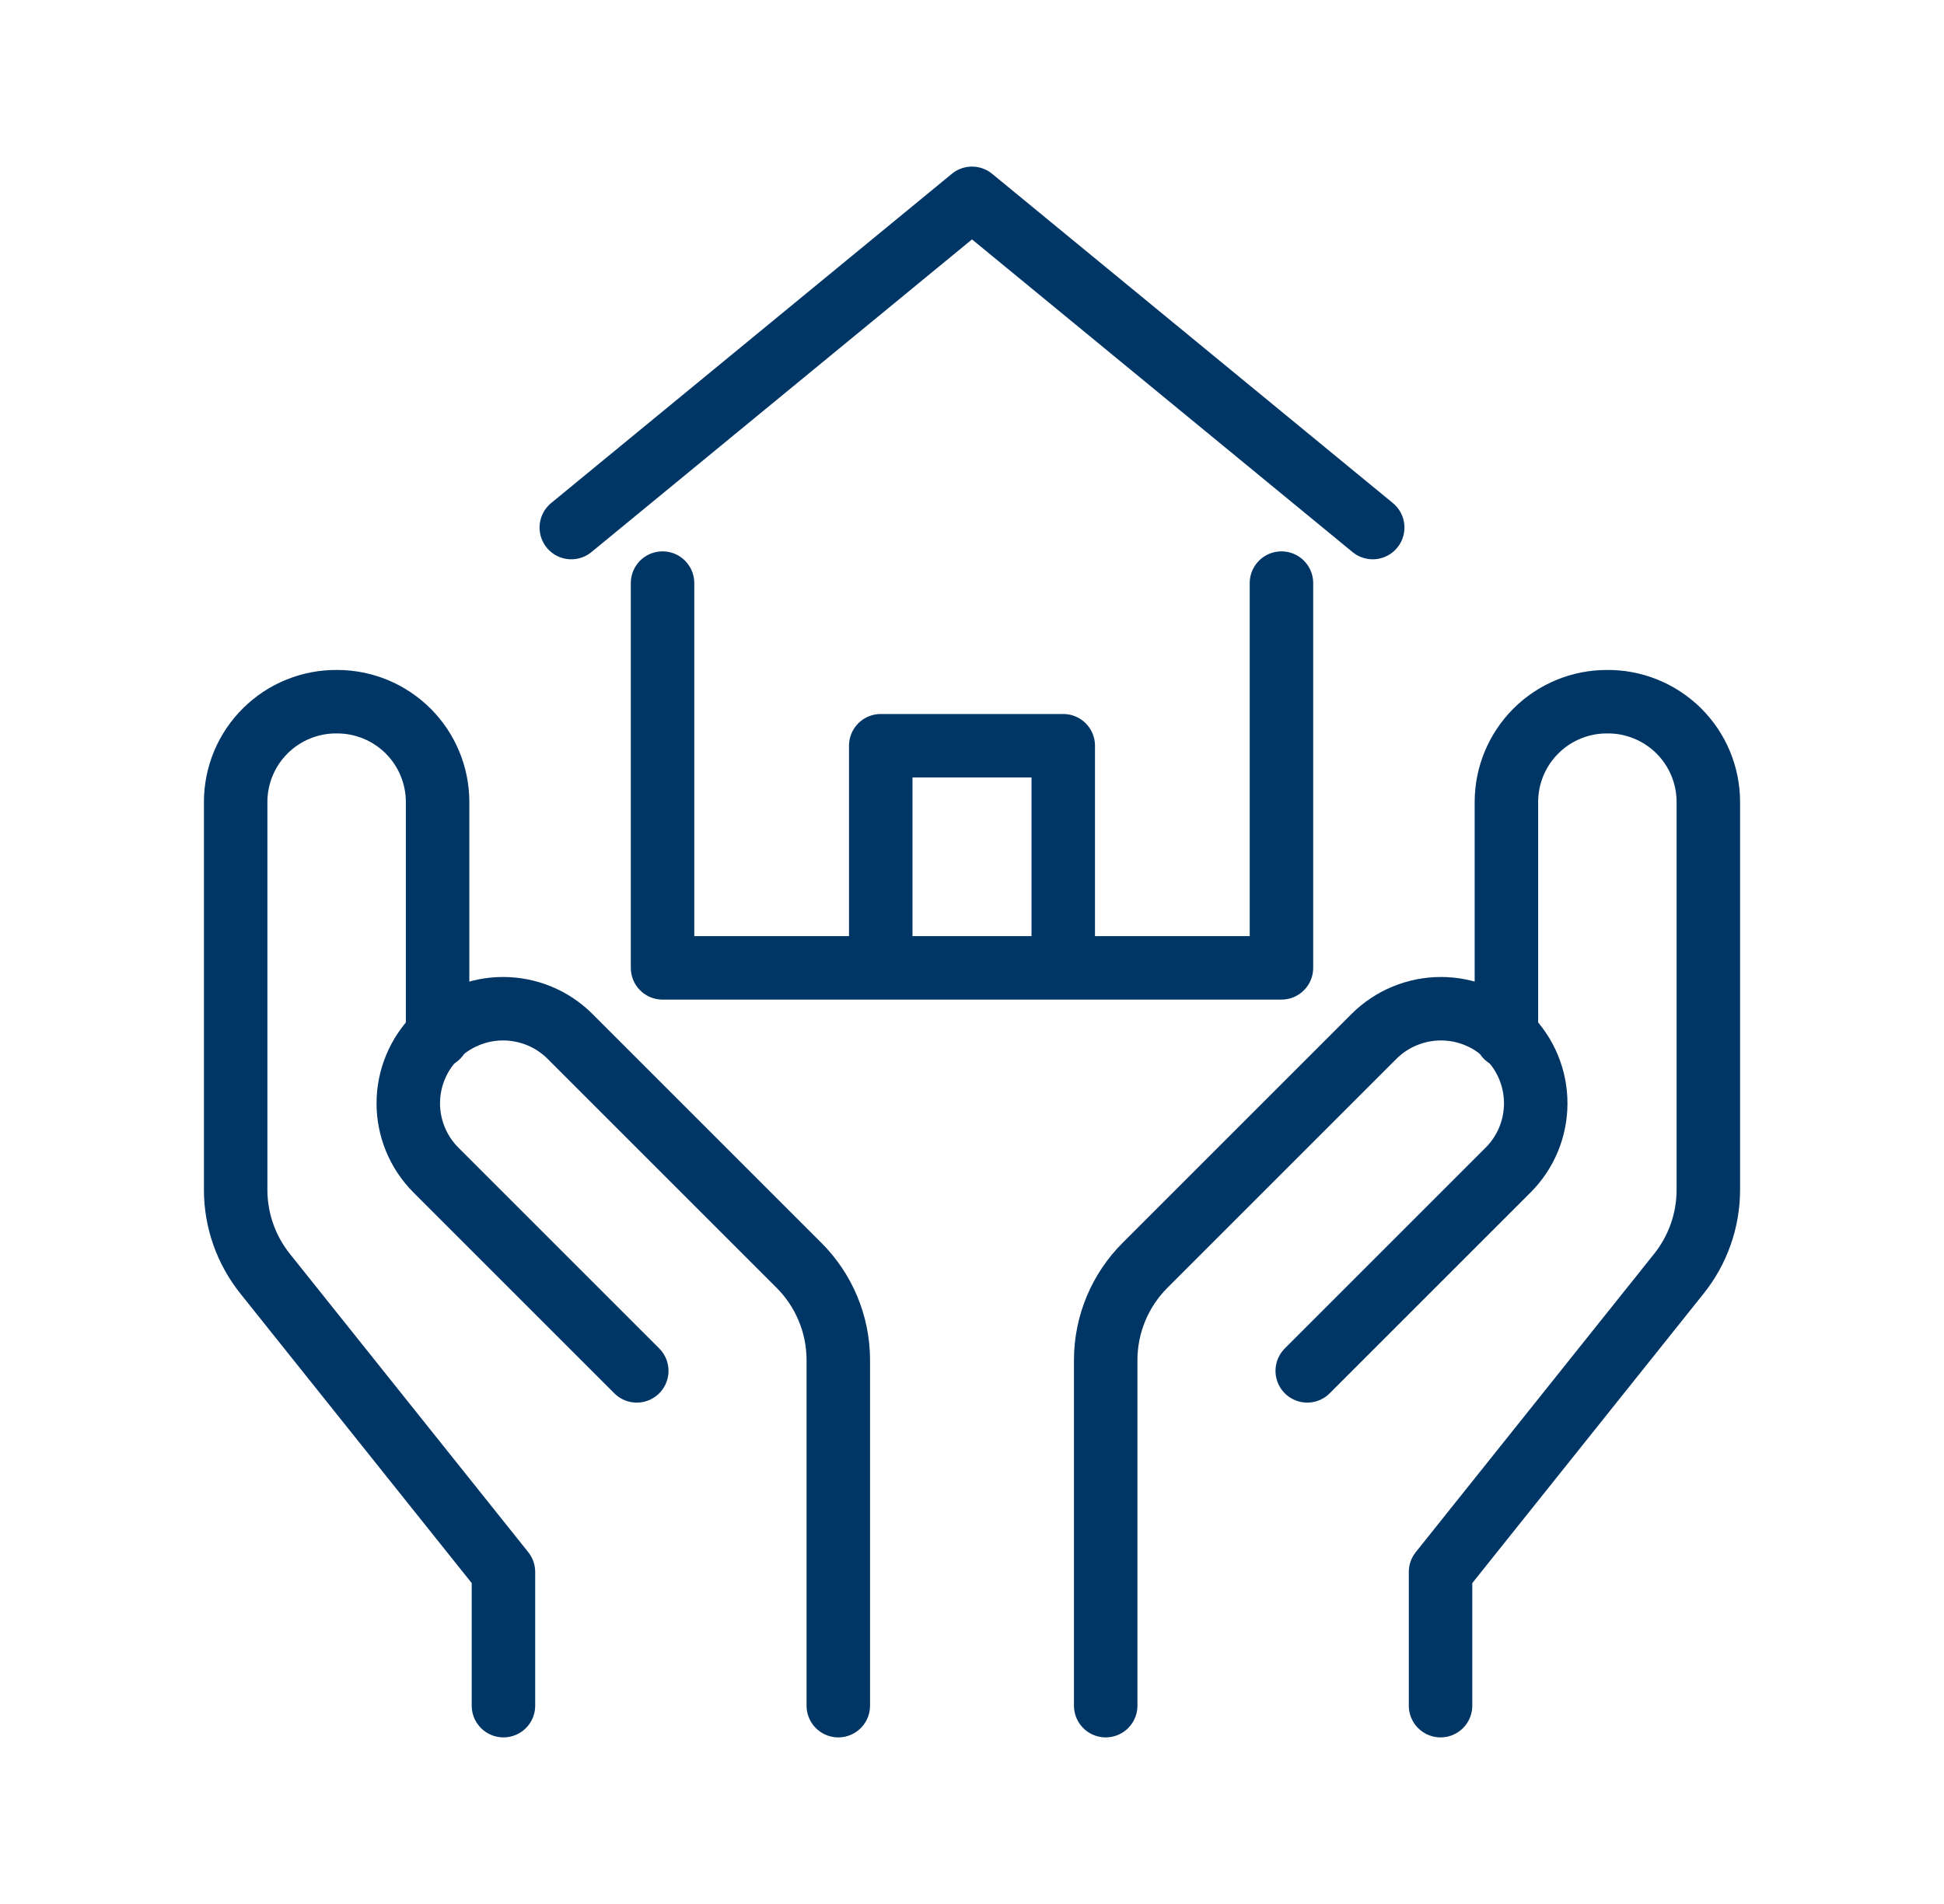<svg width="49" height="48" viewBox="0 0 49 48" fill="none" xmlns="http://www.w3.org/2000/svg">
<path d="M14.4 13.3L24.5 5L34.6 13.3" stroke="#003665" stroke-width="1.6" stroke-linecap="round" stroke-linejoin="round"/>
<path d="M22.2 24.3V18.8H26.8V24.3" stroke="#003665" stroke-width="1.6" stroke-linecap="round" stroke-linejoin="round"/>
<path d="M16.7 14.7V24.4H32.3V14.7" stroke="#003665" stroke-width="1.6" stroke-linecap="round" stroke-linejoin="round"/>
<path d="M36.31 43V39.63L42.31 32.12C42.794 31.519 43.059 30.771 43.06 30V20.22C43.06 19.885 42.994 19.554 42.865 19.245C42.736 18.936 42.547 18.656 42.309 18.42C42.07 18.185 41.788 17.999 41.477 17.874C41.167 17.748 40.835 17.686 40.5 17.69V17.69C39.829 17.69 39.185 17.957 38.711 18.431C38.237 18.905 37.97 19.549 37.97 20.22V26.13" stroke="#003665" stroke-width="1.6" stroke-linecap="round" stroke-linejoin="round"/>
<path d="M27.87 43V34.27C27.875 33.376 28.235 32.52 28.87 31.89L34.63 26.13C34.852 25.908 35.115 25.732 35.406 25.612C35.696 25.492 36.006 25.43 36.32 25.43C36.634 25.43 36.945 25.492 37.235 25.612C37.525 25.732 37.788 25.908 38.01 26.13V26.13C38.232 26.351 38.408 26.614 38.528 26.903C38.648 27.192 38.709 27.502 38.709 27.815C38.709 28.128 38.648 28.438 38.528 28.727C38.408 29.016 38.232 29.279 38.01 29.5L32.95 34.56" stroke="#003665" stroke-width="1.6" stroke-linecap="round" stroke-linejoin="round"/>
<path d="M12.69 43V39.63L6.69 32.12C6.206 31.519 5.941 30.771 5.94 30V20.22C5.94 19.885 6.006 19.554 6.135 19.245C6.264 18.936 6.453 18.656 6.692 18.42C6.93 18.185 7.212 17.999 7.523 17.874C7.833 17.748 8.165 17.686 8.5 17.69V17.69C9.171 17.69 9.814 17.957 10.289 18.431C10.763 18.905 11.03 19.549 11.03 20.22V26.13" stroke="#003665" stroke-width="1.6" stroke-linecap="round" stroke-linejoin="round"/>
<path d="M21.13 43V34.27C21.125 33.376 20.765 32.52 20.13 31.89L14.37 26.13C14.148 25.908 13.885 25.732 13.595 25.612C13.305 25.492 12.994 25.43 12.68 25.43C12.366 25.43 12.056 25.492 11.766 25.612C11.476 25.732 11.212 25.908 10.99 26.13V26.13C10.769 26.351 10.593 26.614 10.473 26.903C10.353 27.192 10.291 27.502 10.291 27.815C10.291 28.128 10.353 28.438 10.473 28.727C10.593 29.016 10.769 29.279 10.99 29.5L16.05 34.56" stroke="#003665" stroke-width="1.6" stroke-linecap="round" stroke-linejoin="round"/>
</svg>
